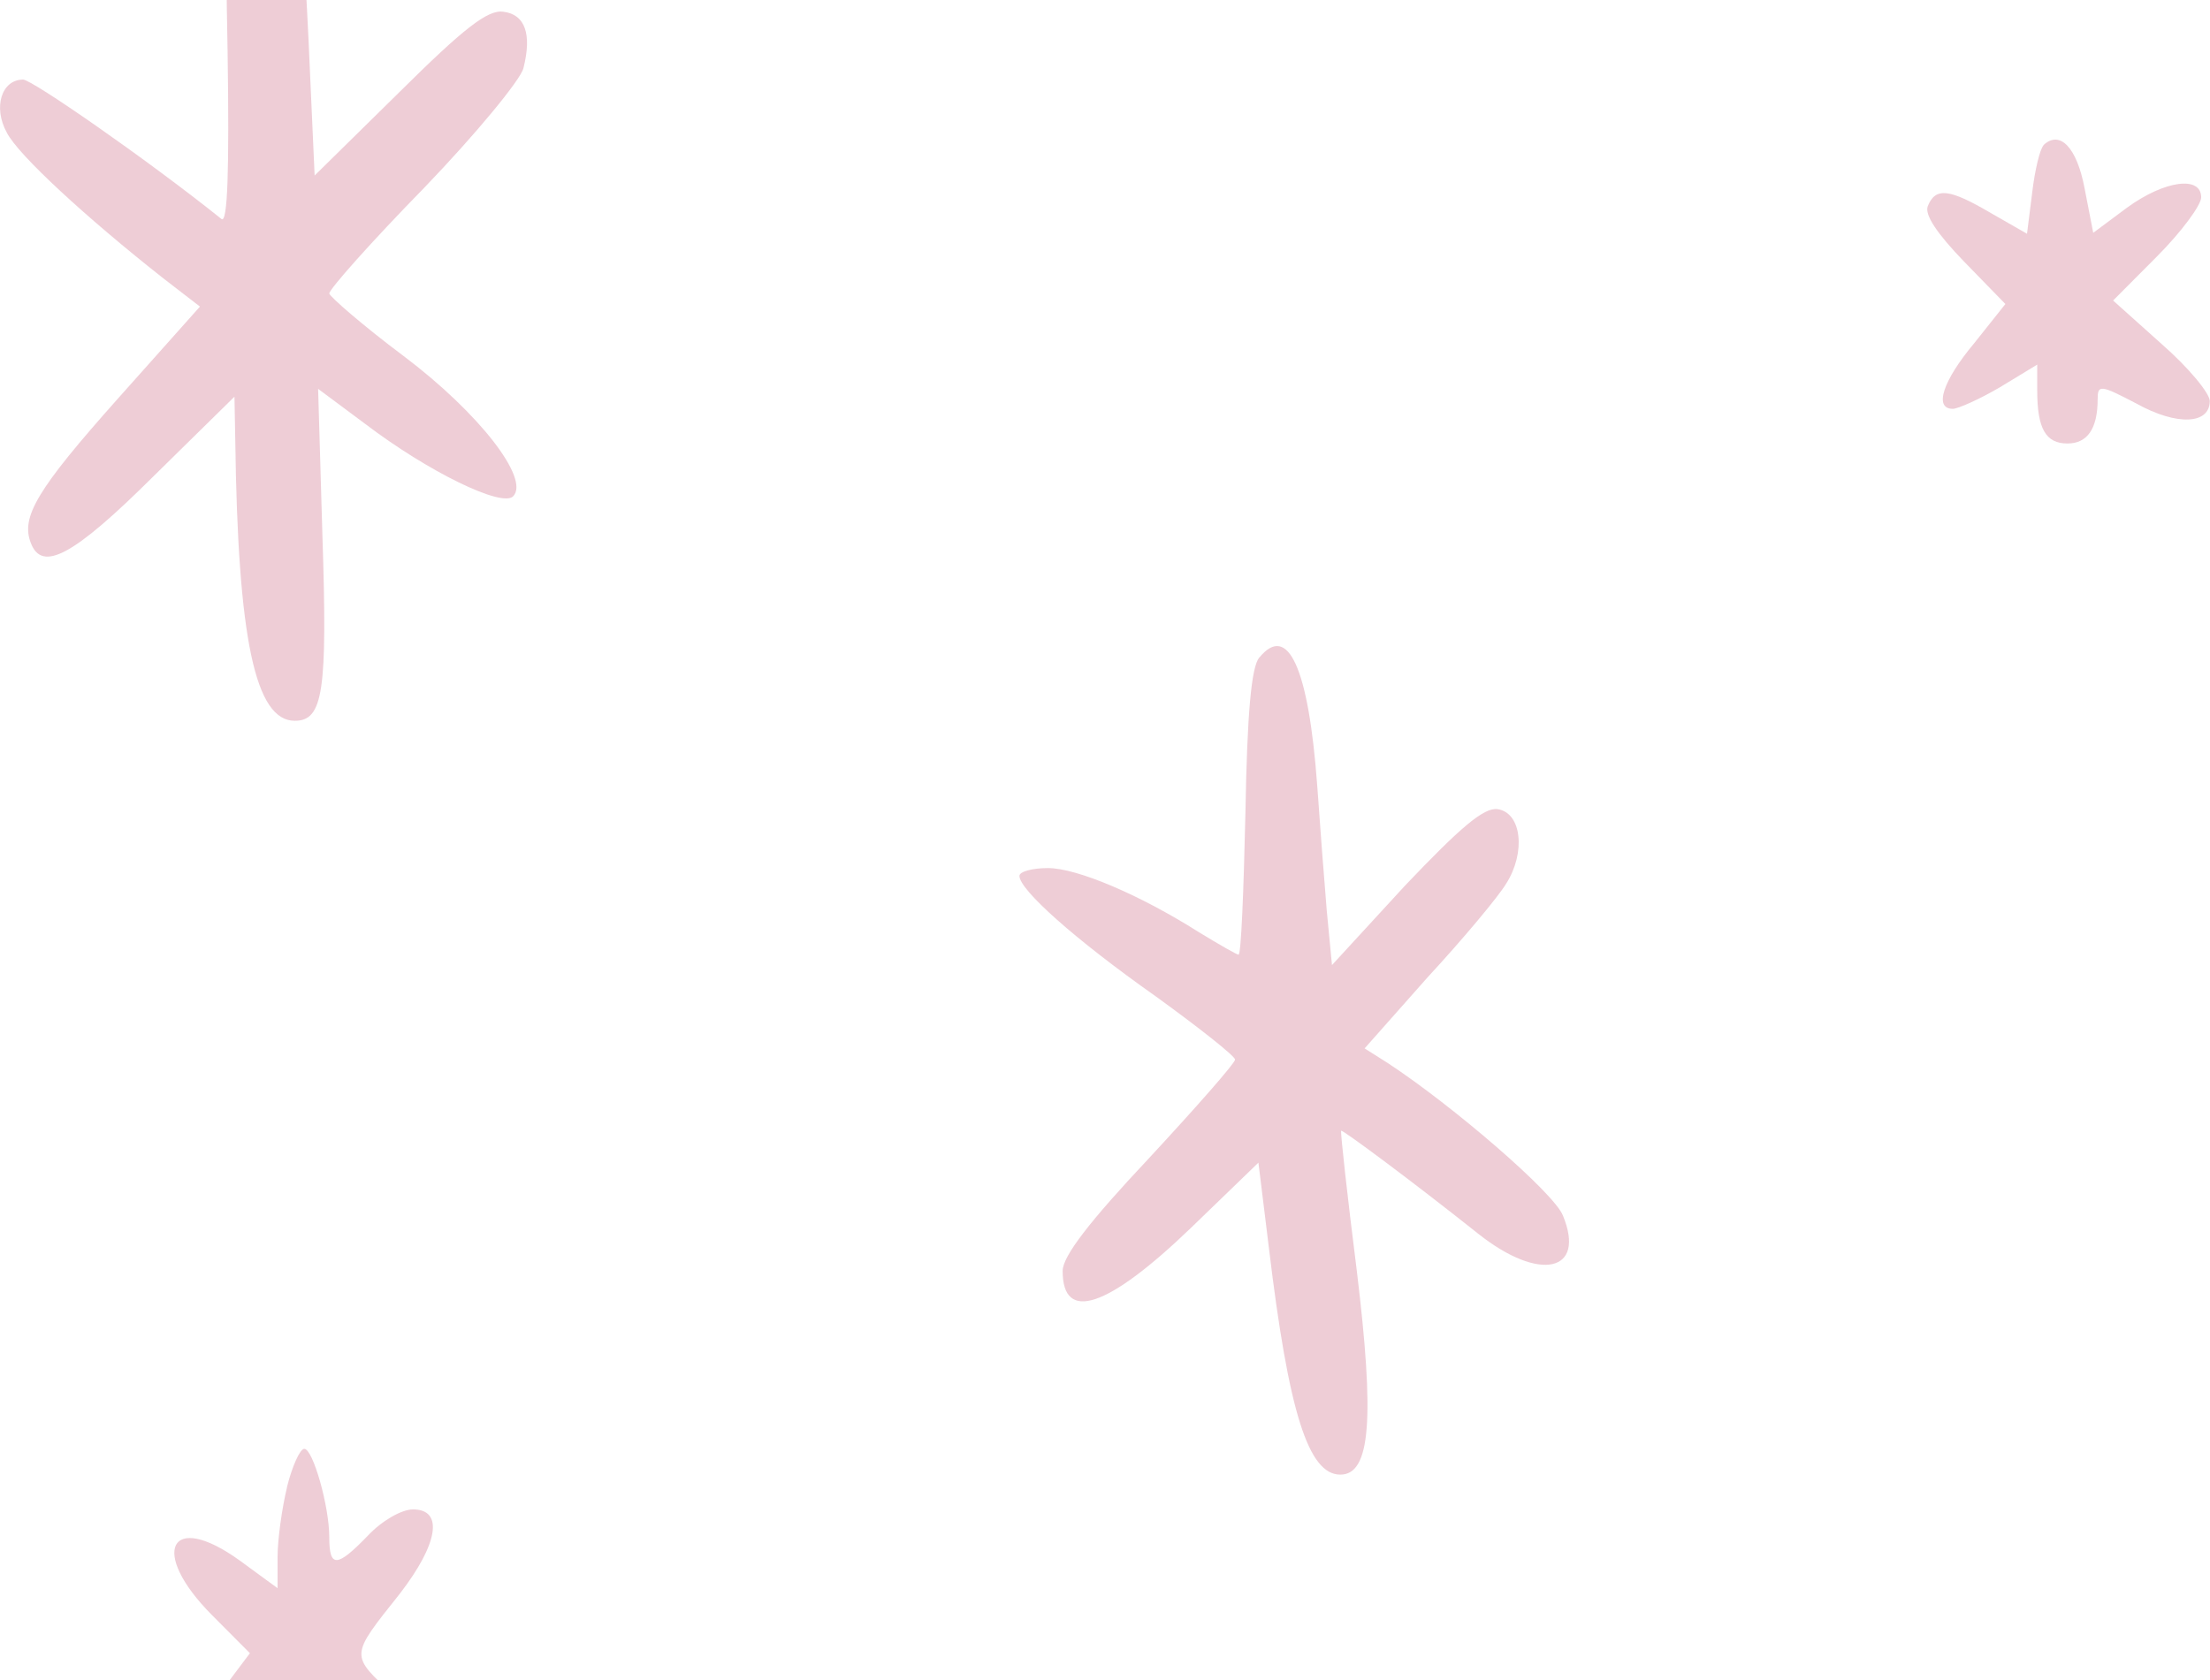 <svg width="142" height="108" viewBox="0 0 142 108" fill="none" xmlns="http://www.w3.org/2000/svg">
<g id="Layer_1" opacity="0.2" clip-path="url(#clip0_1944_18615)">
<path id="Vector" fill-rule="evenodd" clip-rule="evenodd" d="M15.065 -8.59C14.565 -7.922 14.453 -5.079 14.625 3.382C14.737 10.959 14.625 14.357 14.236 14.079C9.362 10.178 2.046 5.115 1.486 5.115C0.097 5.115 -0.455 6.9 0.433 8.513C1.157 9.961 5.592 14.026 10.466 17.867L12.848 19.705L7.585 25.608C2.374 31.459 1.321 33.237 1.986 34.91C2.71 36.8 4.755 35.69 9.854 30.619L15.065 25.496L15.117 28.279C15.282 41.031 16.394 46.326 18.94 46.326C20.769 46.326 21.045 44.436 20.716 34.407L20.44 24.993L23.434 27.221C27.532 30.341 32.251 32.622 32.967 31.902C34.072 30.791 30.802 26.553 25.927 22.878C23.322 20.927 21.217 19.09 21.157 18.865C21.157 18.587 23.874 15.527 27.256 12.069C30.578 8.618 33.468 5.108 33.632 4.38C34.184 2.205 33.744 0.929 32.355 0.757C31.355 0.592 29.802 1.815 25.651 5.933L20.216 11.281L19.828 2.647C19.328 -7.764 19.052 -9.047 17.171 -9.272C16.446 -9.385 15.506 -9.047 15.065 -8.605V-8.59Z" fill="#A80533"/>
<path id="Vector_2" fill-rule="evenodd" clip-rule="evenodd" d="M131.302 9.346C131.078 9.571 130.75 10.906 130.578 12.354L130.242 15.024L127.913 13.689C125.255 12.129 124.367 12.016 123.867 13.247C123.643 13.802 124.479 15.032 126.196 16.81L128.853 19.54L126.86 22.046C124.807 24.498 124.255 26.276 125.472 26.276C125.808 26.276 127.189 25.661 128.517 24.881L130.899 23.433V25.106C130.899 27.559 131.451 28.504 132.84 28.504C134.117 28.504 134.781 27.559 134.781 25.661C134.781 24.716 134.945 24.716 137.274 25.939C139.88 27.386 141.985 27.274 141.985 25.774C141.985 25.271 140.597 23.598 138.879 22.098L135.774 19.315L138.603 16.472C140.156 14.912 141.433 13.187 141.433 12.684C141.433 11.289 139.103 11.574 136.662 13.352L134.497 14.964L133.945 12.121C133.445 9.451 132.34 8.333 131.287 9.339L131.302 9.346Z" fill="#A80533"/>
<path id="Vector_3" fill-rule="evenodd" clip-rule="evenodd" d="M80.91 42.261C80.41 42.876 80.134 45.772 80.022 52.283C79.91 57.241 79.746 61.359 79.582 61.359C79.469 61.359 78.305 60.691 77.028 59.911C73.258 57.519 69.212 55.793 67.331 55.793C66.33 55.793 65.502 56.018 65.502 56.296C65.502 57.188 69.048 60.361 74.259 64.037C77.028 66.04 79.358 67.878 79.358 68.103C79.358 68.328 76.864 71.163 73.818 74.449C69.996 78.514 68.279 80.742 68.279 81.687C68.279 85.025 71.16 84.08 76.536 78.904L80.858 74.726L81.522 80.127C82.799 90.824 84.076 94.777 86.121 94.777C88.062 94.777 88.338 91.214 87.174 81.635C86.562 76.789 86.121 72.776 86.174 72.671C86.285 72.618 90.72 75.904 94.99 79.302C98.924 82.422 101.918 81.755 100.425 78.132C99.873 76.684 93.333 71.058 89.175 68.328L87.681 67.382L91.728 62.814C93.997 60.361 96.274 57.631 96.774 56.798C98.051 54.796 97.775 52.23 96.222 52.005C95.334 51.893 93.841 53.175 90.294 56.903L85.584 62.027L85.248 58.516C85.084 56.566 84.807 52.95 84.636 50.497C84.083 42.921 82.754 40.026 80.925 42.254L80.91 42.261Z" fill="#A80533"/>
<path id="Vector_4" fill-rule="evenodd" clip-rule="evenodd" d="M18.447 95.564C18.111 96.96 17.835 98.963 17.835 100.073V102.076L15.394 100.29C10.907 97.057 9.571 99.735 13.617 103.801L16.058 106.254L14.177 108.759C10.855 113.162 12.236 116.11 16.118 112.825L17.835 111.377V113.605C17.835 114.94 18.223 116.335 18.835 117.055C19.724 118.113 20.052 118.225 21.053 117.67C22.053 117.168 22.269 116.5 22.269 114.437V111.932L23.71 112.825C24.487 113.38 25.651 113.717 26.316 113.605C28.481 113.327 28.093 111.542 25.315 108.984C22.486 106.314 22.434 106.531 25.703 102.413C28.145 99.24 28.533 97.012 26.532 97.012C25.808 97.012 24.539 97.74 23.651 98.685C21.657 100.748 21.157 100.8 21.157 98.797C21.157 96.795 20.105 93.119 19.552 93.119C19.276 93.119 18.776 94.229 18.44 95.572L18.447 95.564Z" fill="#A80533"/>
</g>
<defs>
<clipPath id="clip0_1944_18615">
<rect width="142" height="163" fill="white" transform="translate(0 -45)"/>
</clipPath>
</defs>
</svg>
